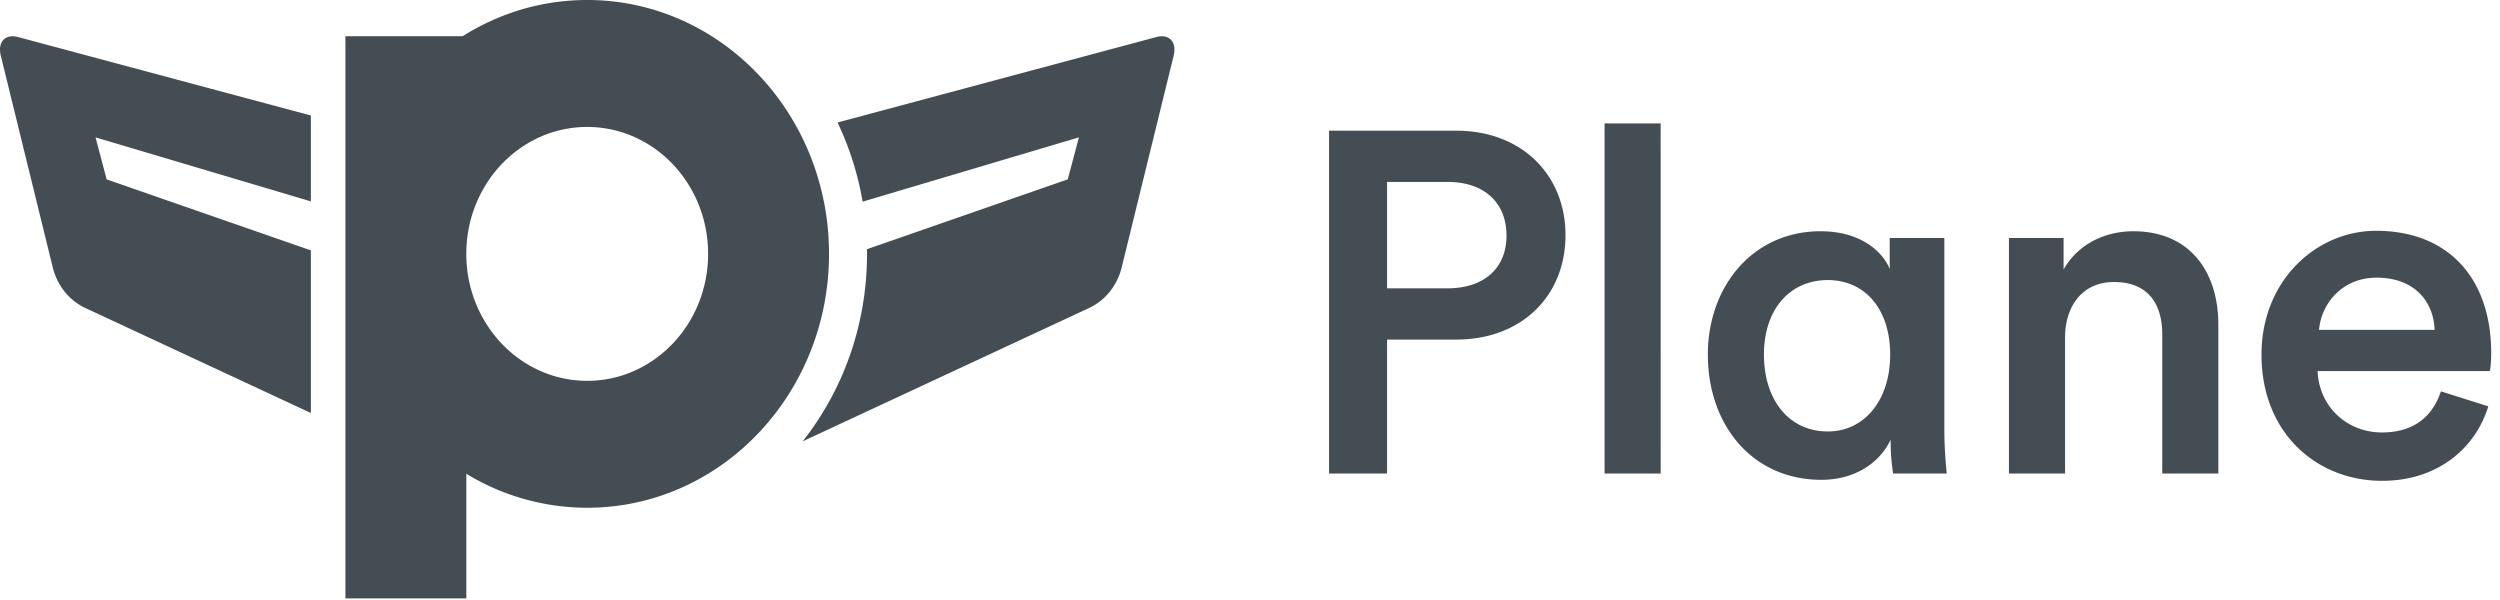 <svg xmlns="http://www.w3.org/2000/svg" width="100" height="24" fill="none"><path fill="#454D54" d="M92.762 13.196h4.623c-.039-1.102-.774-2.089-2.321-2.089-1.412 0-2.225 1.084-2.302 2.09m4.874 2.457 1.896.6c-.503 1.644-1.992 2.979-4.255 2.979-2.554 0-4.817-1.857-4.817-5.05 0-2.978 2.205-4.951 4.584-4.951 2.902 0 4.604 1.915 4.604 4.894 0 .367-.038.677-.058.716h-6.886c.058 1.431 1.18 2.456 2.573 2.456 1.354 0 2.05-.715 2.36-1.644M82.602 13.506v5.435h-2.244v-9.42h2.186v1.257c.62-1.083 1.741-1.528 2.786-1.528 2.302 0 3.404 1.664 3.404 3.733v5.958H86.49v-5.57c0-1.161-.522-2.09-1.934-2.09-1.277 0-1.954.987-1.954 2.225M70.558 14.183c0 1.799.987 3.075 2.554 3.075 1.47 0 2.495-1.257 2.495-3.075s-1.006-2.98-2.495-2.98c-1.51 0-2.554 1.161-2.554 2.98m5.068 3.404c-.425.91-1.412 1.606-2.766 1.606-2.766 0-4.546-2.186-4.546-5.01 0-2.728 1.8-4.933 4.508-4.933 1.663 0 2.514.87 2.766 1.509V9.52h2.186v7.699c0 .773.077 1.528.096 1.721h-2.147a8.4 8.4 0 0 1-.097-1.354M66.427 18.941h-2.244V4.937h2.243zM55.482 11.533H57.9c1.47 0 2.36-.813 2.36-2.109 0-1.315-.89-2.147-2.36-2.147h-2.418zm2.767 2.05h-2.767v5.358h-2.32V5.227h5.087c2.63 0 4.371 1.78 4.371 4.178 0 2.418-1.74 4.178-4.371 4.178"/><path fill="#454D54" fill-rule="evenodd" d="m33.501 4.9 12.753-3.418c.515-.138.827.196.692.747l-2.078 8.465c-.178.726-.658 1.325-1.301 1.624l-11.461 5.336c1.608-2.034 2.575-4.648 2.575-7.499l-.002-.187 8.032-2.794.445-1.679-8.652 2.572a12 12 0 0 0-1.003-3.168m-21.066-.28L.724 1.482c-.516-.138-.828.196-.692.747l2.078 8.465c.178.726.657 1.325 1.3 1.624l9.025 4.202v-6.505l-8.169-2.84-.444-1.68 8.613 2.56zm6.07-3.17h-4.688v22.488h4.836v-4.986a9.3 9.3 0 0 0 4.836 1.359c5.341 0 9.672-4.547 9.672-10.156C33.16 4.547 28.83 0 23.489 0c-1.824 0-3.53.53-4.985 1.45m4.984 13.783c2.67 0 4.836-2.273 4.836-5.078 0-2.804-2.165-5.077-4.836-5.077s-4.836 2.273-4.836 5.077c0 2.805 2.165 5.078 4.836 5.078" clip-rule="evenodd"/></svg>

